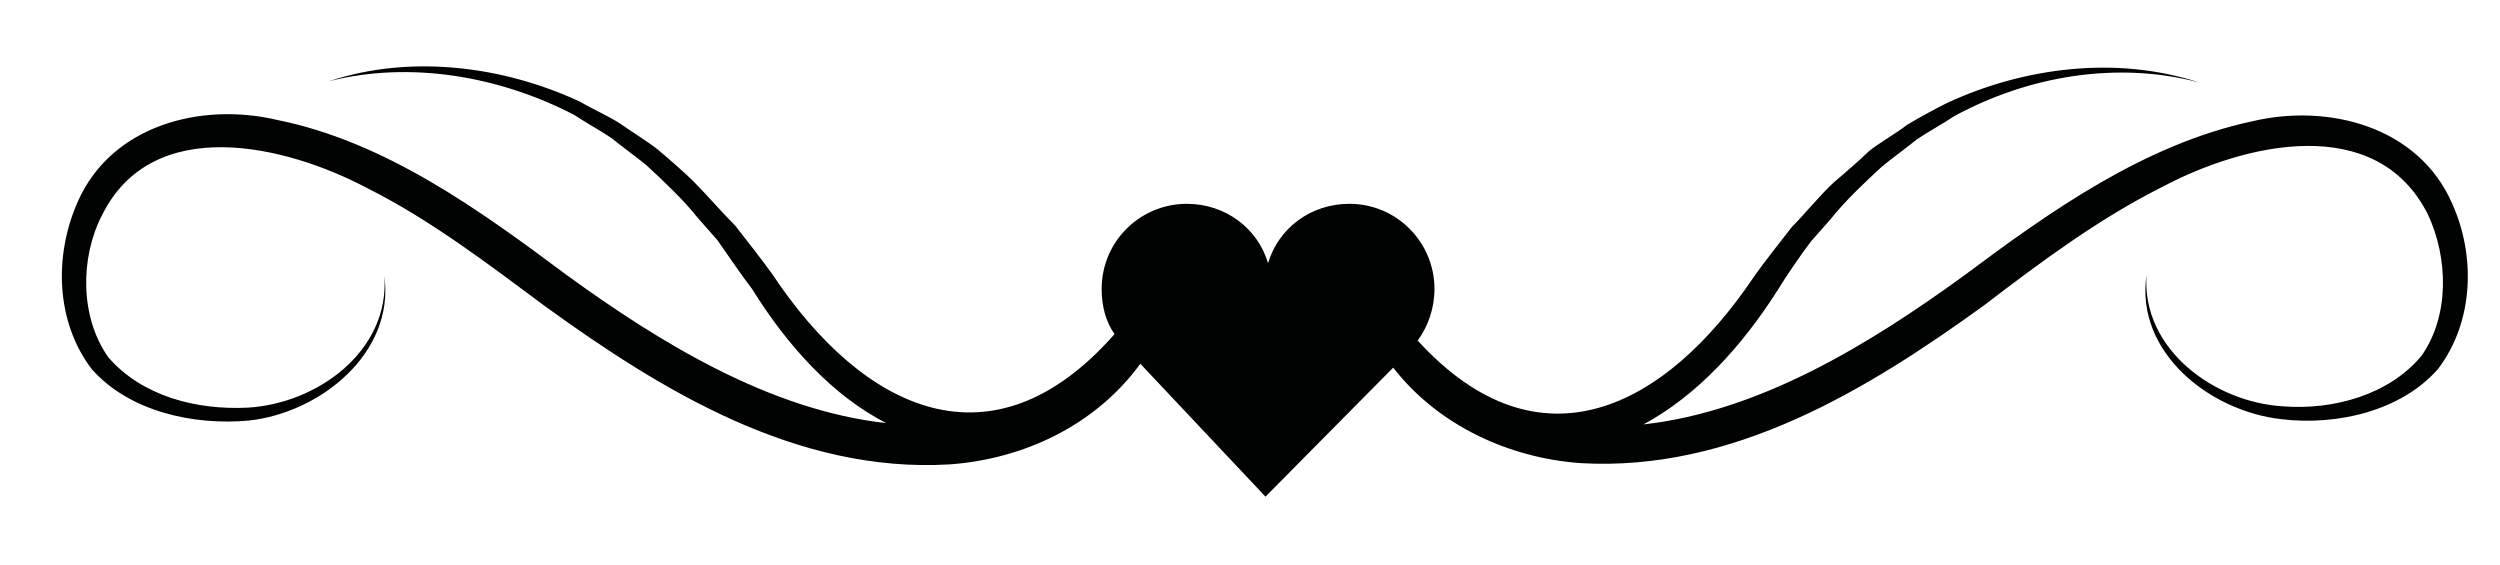 <svg xmlns="http://www.w3.org/2000/svg" xmlns:xlink="http://www.w3.org/1999/xlink" id="Capa_1" x="0px" y="0px" viewBox="0 0 193.8 43.8" style="enable-background:new 0 0 193.8 43.8;" xml:space="preserve"><style type="text/css">	.st0{fill:#010202;}</style><path class="st0" d="M189,28.6c-2.9,3.3-7.9,4.4-12.1,3.9c-5.6-0.6-11.4-5.2-10.5-11.2c-0.4,5.8,5.3,9.9,10.6,10.2 c3.9,0.3,8.2-0.9,10.7-3.9c2.2-3.1,2.1-7.6,0.5-11c-4-7.9-14.2-5.5-20.6-2.1c-4.8,2.4-9.4,5.8-13.7,9.1c-9.1,6.6-19.6,13-31.4,12.3 c-5.5-0.4-11-2.9-14.5-7.4l-9.9,10l-9.7-10.3c-3.5,4.8-9.1,7.4-14.8,7.8c-11.8,0.7-22.3-5.7-31.4-12.3c-4.3-3.2-8.9-6.7-13.7-9.1 c-6.4-3.4-16.7-5.8-20.6,2.1c-1.7,3.3-1.7,7.9,0.5,11c2.6,3,6.8,4.1,10.8,3.9c5.3-0.3,11-4.3,10.6-10.2c0.8,6-5,10.6-10.5,11.2 C15,33,10,31.9,7.1,28.6C4.3,24.9,4.2,19.8,6,15.7c2.6-6,9.6-7.8,15.5-6.4c8.4,1.7,15.7,7,22.4,12c7.3,5.3,15.8,10.5,24.8,11.5 c-4.1-2.1-7.6-5.9-10.4-10.4c-0.7-0.9-2-2.8-2.7-3.8l-1.5-1.7c-1.1-1.4-2.7-2.9-4-4.1c-0.6-0.5-2.1-1.6-2.7-2.1 c-0.9-0.6-2-1.2-2.9-1.8c-5.8-3-12.7-4.2-19-2.6C31.8,4.2,39,5.1,45,7.9c1,0.6,2.2,1.1,3.1,1.7c0.7,0.5,2.3,1.5,2.9,2 c0.6,0.5,2.1,1.8,2.7,2.4c1,1,2.3,2.5,3.3,3.5c0.7,0.9,2.2,2.8,2.9,3.8c7,10.5,17,15.4,26.5,4.6c-0.7-1-1-2.2-1-3.5 c0-3.7,3-6.6,6.6-6.6c3,0,5.5,1.9,6.3,4.6c0.8-2.7,3.3-4.6,6.3-4.6c3.7,0,6.6,3,6.6,6.6c0,1.5-0.5,2.9-1.3,4 c9.4,10.3,19.2,5.3,26.1-5c0.7-1,2.2-2.9,2.9-3.8c1-1,2.2-2.5,3.3-3.5c0.6-0.5,2.1-1.8,2.7-2.4c0.6-0.5,2.3-1.5,2.9-2 c1-0.6,2.1-1.2,3.1-1.7c6-2.8,13.2-3.7,19.6-1.6c-6.4-1.7-13.3-0.5-19,2.6c-0.9,0.6-2,1.2-2.9,1.8c-0.6,0.5-2.1,1.6-2.7,2.1 c-1.3,1.2-2.9,2.7-4,4.1l-1.5,1.7c-0.7,0.9-2,2.8-2.6,3.8c-2.8,4.4-6.3,8.2-10.4,10.4c9-1,17.5-6.2,24.8-11.5c6.7-5,14-10.2,22.4-12 c5.9-1.4,12.9,0.4,15.5,6.4C191.9,19.8,191.8,24.9,189,28.6z"></path></svg>